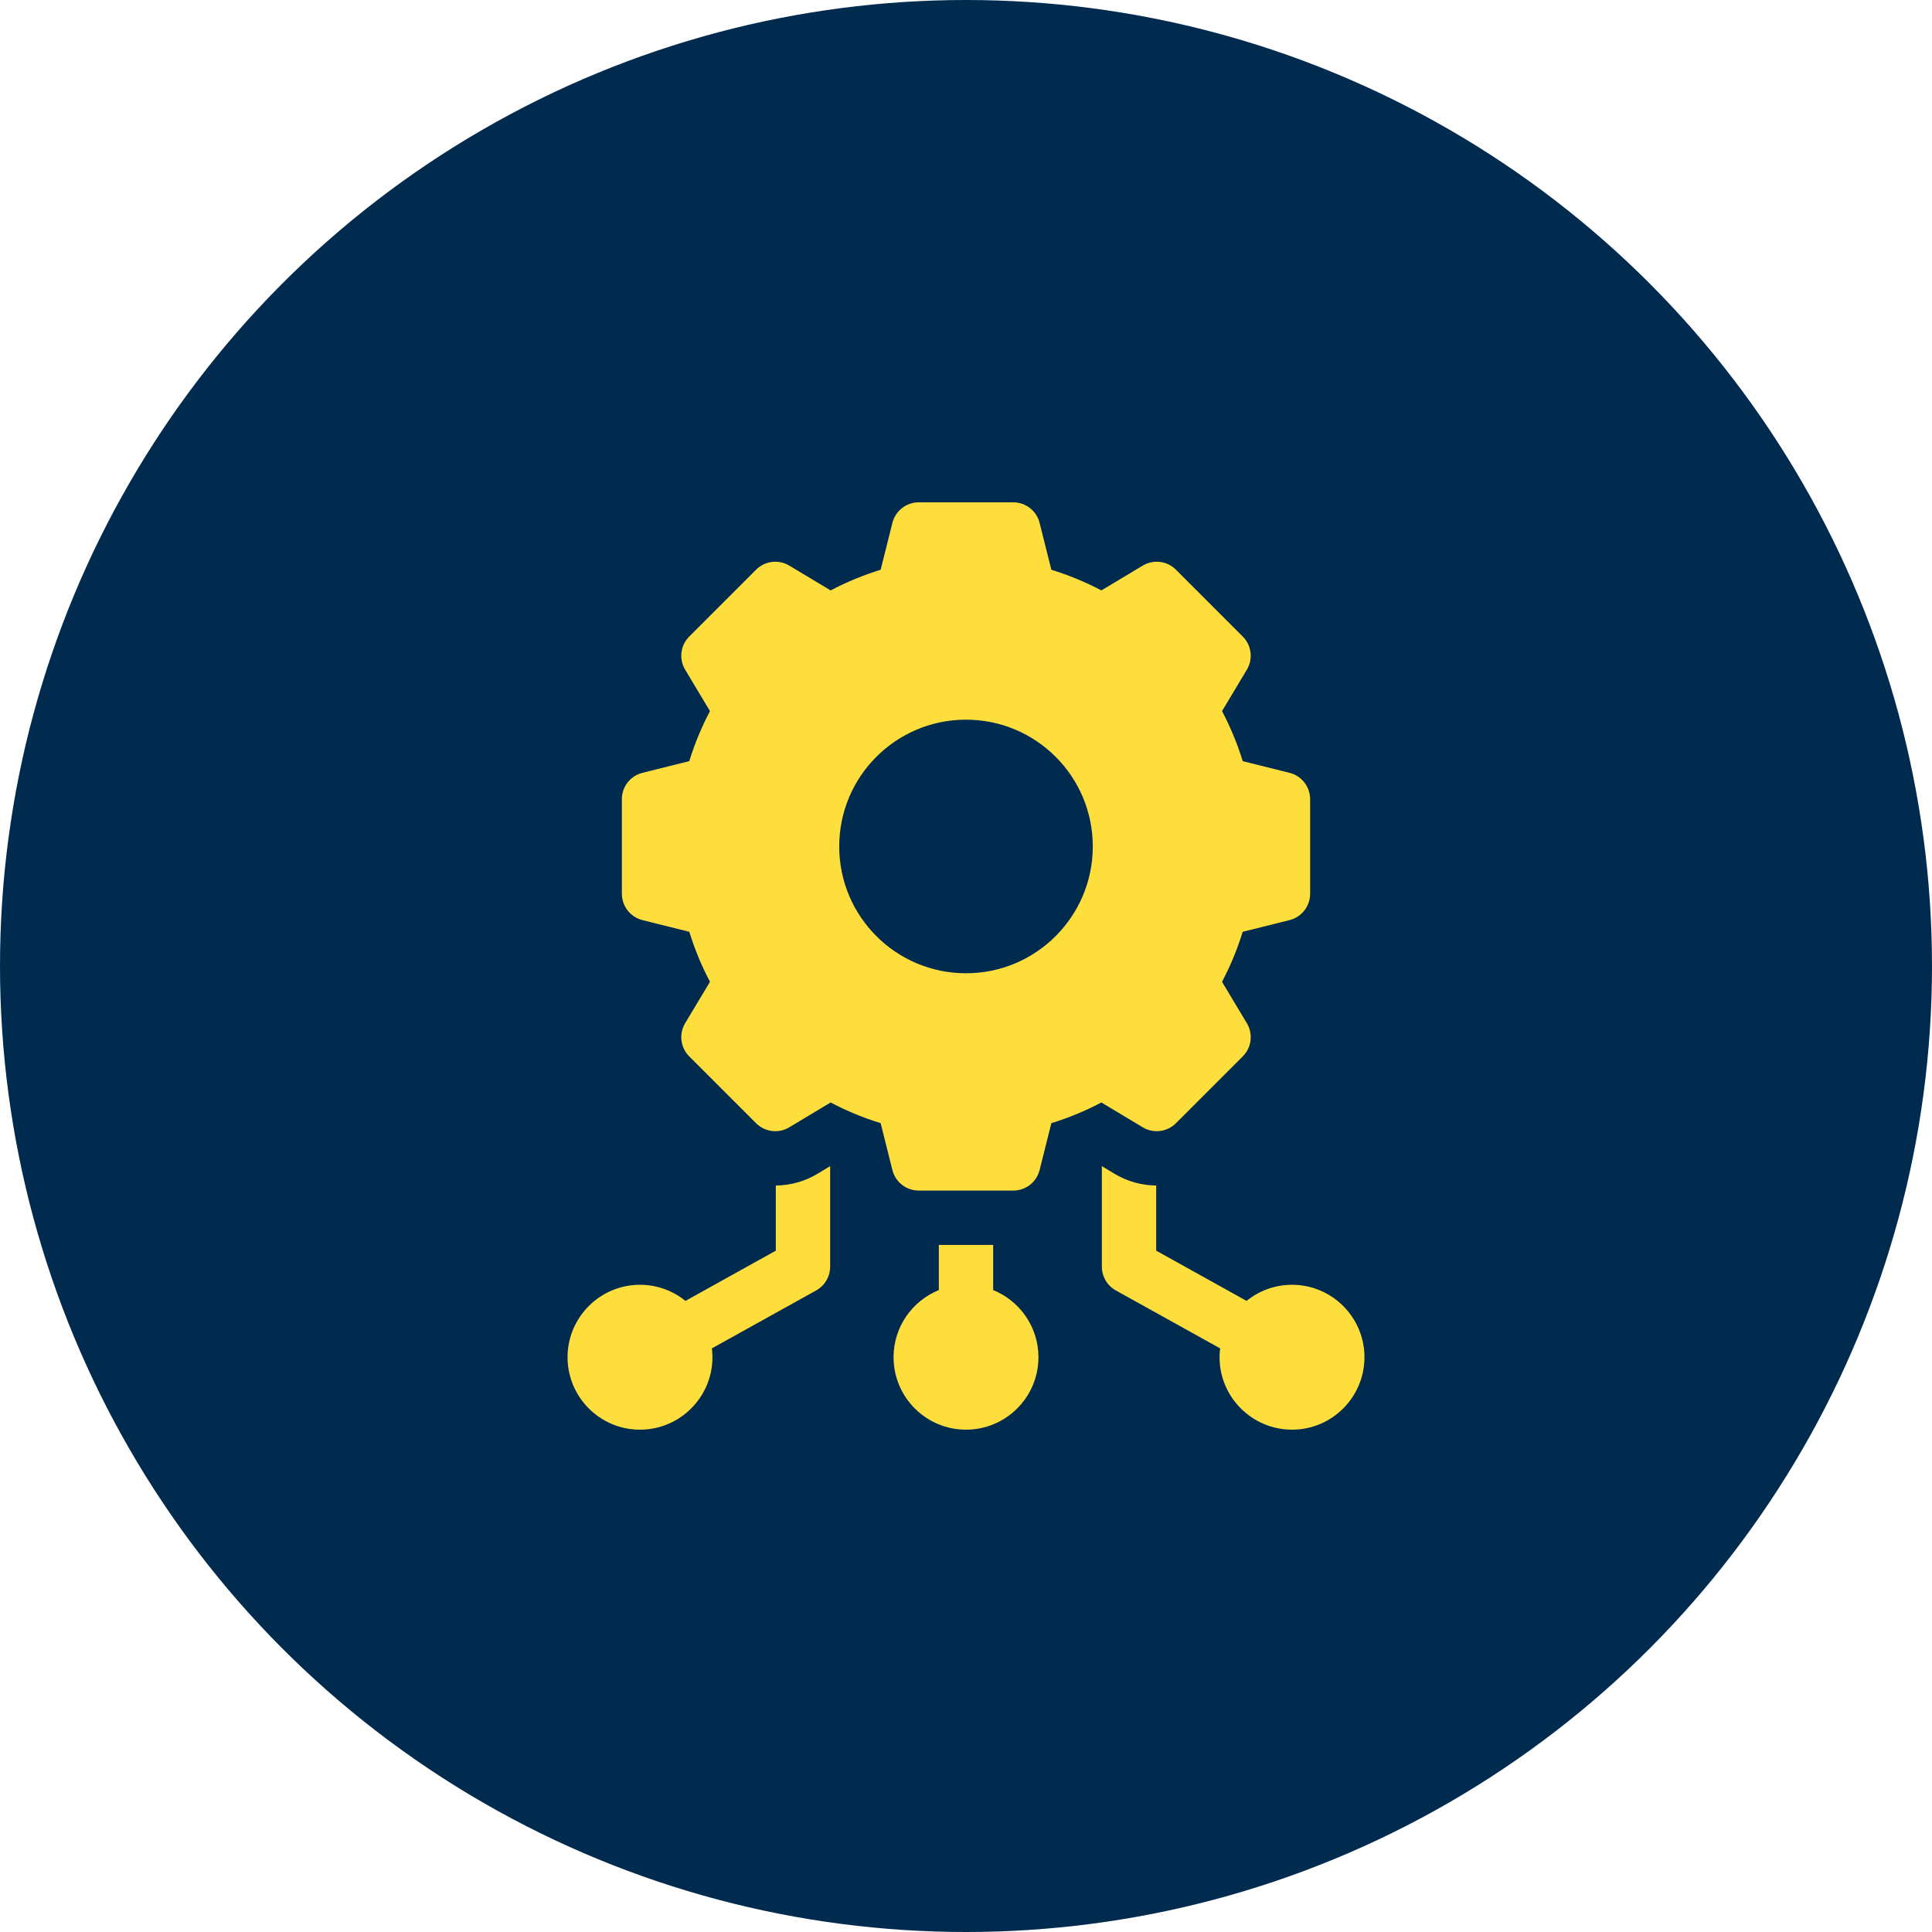 <?xml version="1.0" encoding="UTF-8"?>
<svg xmlns="http://www.w3.org/2000/svg" width="50" height="50" viewBox="0 0 50 50" fill="none">
  <circle cx="25" cy="25" r="25" fill="#012A4F"></circle>
  <path d="M20.078 30.681V32.367L17.739 33.667C17.417 33.406 17.008 33.25 16.562 33.25C15.529 33.25 14.688 34.091 14.688 35.125C14.688 36.159 15.529 37 16.562 37C17.596 37 18.438 36.159 18.438 35.125C18.438 35.047 18.432 34.971 18.423 34.896L21.123 33.396C21.346 33.272 21.484 33.037 21.484 32.781V30.18L21.15 30.381C20.826 30.575 20.456 30.678 20.078 30.681Z" fill="#FDDE3D"></path>
  <path d="M25.703 33.387V32.219H24.297V33.387C23.61 33.666 23.125 34.34 23.125 35.125C23.125 36.159 23.966 37 25 37C26.034 37 26.875 36.159 26.875 35.125C26.875 34.34 26.39 33.666 25.703 33.387Z" fill="#FDDE3D"></path>
  <path d="M33.438 33.25C32.992 33.25 32.583 33.406 32.261 33.667L29.922 32.367V30.681C29.544 30.678 29.174 30.575 28.85 30.381L28.516 30.18V32.781C28.516 33.037 28.654 33.272 28.877 33.396L31.577 34.896C31.568 34.971 31.562 35.047 31.562 35.125C31.562 36.159 32.404 37 33.438 37C34.471 37 35.312 36.159 35.312 35.125C35.312 34.091 34.471 33.25 33.438 33.25Z" fill="#FDDE3D"></path>
  <path d="M30.433 29.069L32.163 27.339C32.391 27.111 32.434 26.757 32.268 26.48L31.626 25.409C31.843 24.997 32.023 24.564 32.161 24.115L33.374 23.812C33.687 23.733 33.906 23.452 33.906 23.13V20.683C33.906 20.36 33.687 20.079 33.374 20.001L32.161 19.698C32.023 19.248 31.843 18.815 31.626 18.403L32.268 17.332C32.434 17.056 32.391 16.702 32.163 16.474L30.433 14.744C30.205 14.515 29.851 14.472 29.574 14.638L28.503 15.28C28.091 15.063 27.658 14.884 27.209 14.745L26.905 13.533C26.827 13.22 26.546 13 26.223 13H23.777C23.454 13 23.173 13.22 23.095 13.533L22.791 14.745C22.342 14.884 21.909 15.063 21.497 15.28L20.426 14.638C20.15 14.472 19.795 14.515 19.567 14.744L17.837 16.474C17.609 16.702 17.566 17.056 17.732 17.332L18.374 18.403C18.157 18.815 17.977 19.248 17.839 19.698L16.626 20.001C16.313 20.079 16.094 20.36 16.094 20.683V23.13C16.094 23.452 16.313 23.733 16.626 23.812L17.839 24.115C17.977 24.564 18.157 24.997 18.374 25.409L17.732 26.48C17.566 26.757 17.609 27.111 17.837 27.339L19.567 29.069C19.795 29.297 20.15 29.341 20.426 29.175L21.497 28.532C21.909 28.75 22.342 28.929 22.791 29.067L23.095 30.28C23.173 30.593 23.454 30.812 23.777 30.812H26.223C26.546 30.812 26.827 30.593 26.905 30.28L27.209 29.067C27.658 28.929 28.091 28.75 28.503 28.532L29.574 29.175C29.85 29.341 30.205 29.297 30.433 29.069ZM25 25.188C23.188 25.188 21.719 23.718 21.719 21.906C21.719 20.094 23.188 18.625 25 18.625C26.812 18.625 28.281 20.094 28.281 21.906C28.281 23.718 26.812 25.188 25 25.188Z" fill="#FDDE3D"></path>
</svg>
